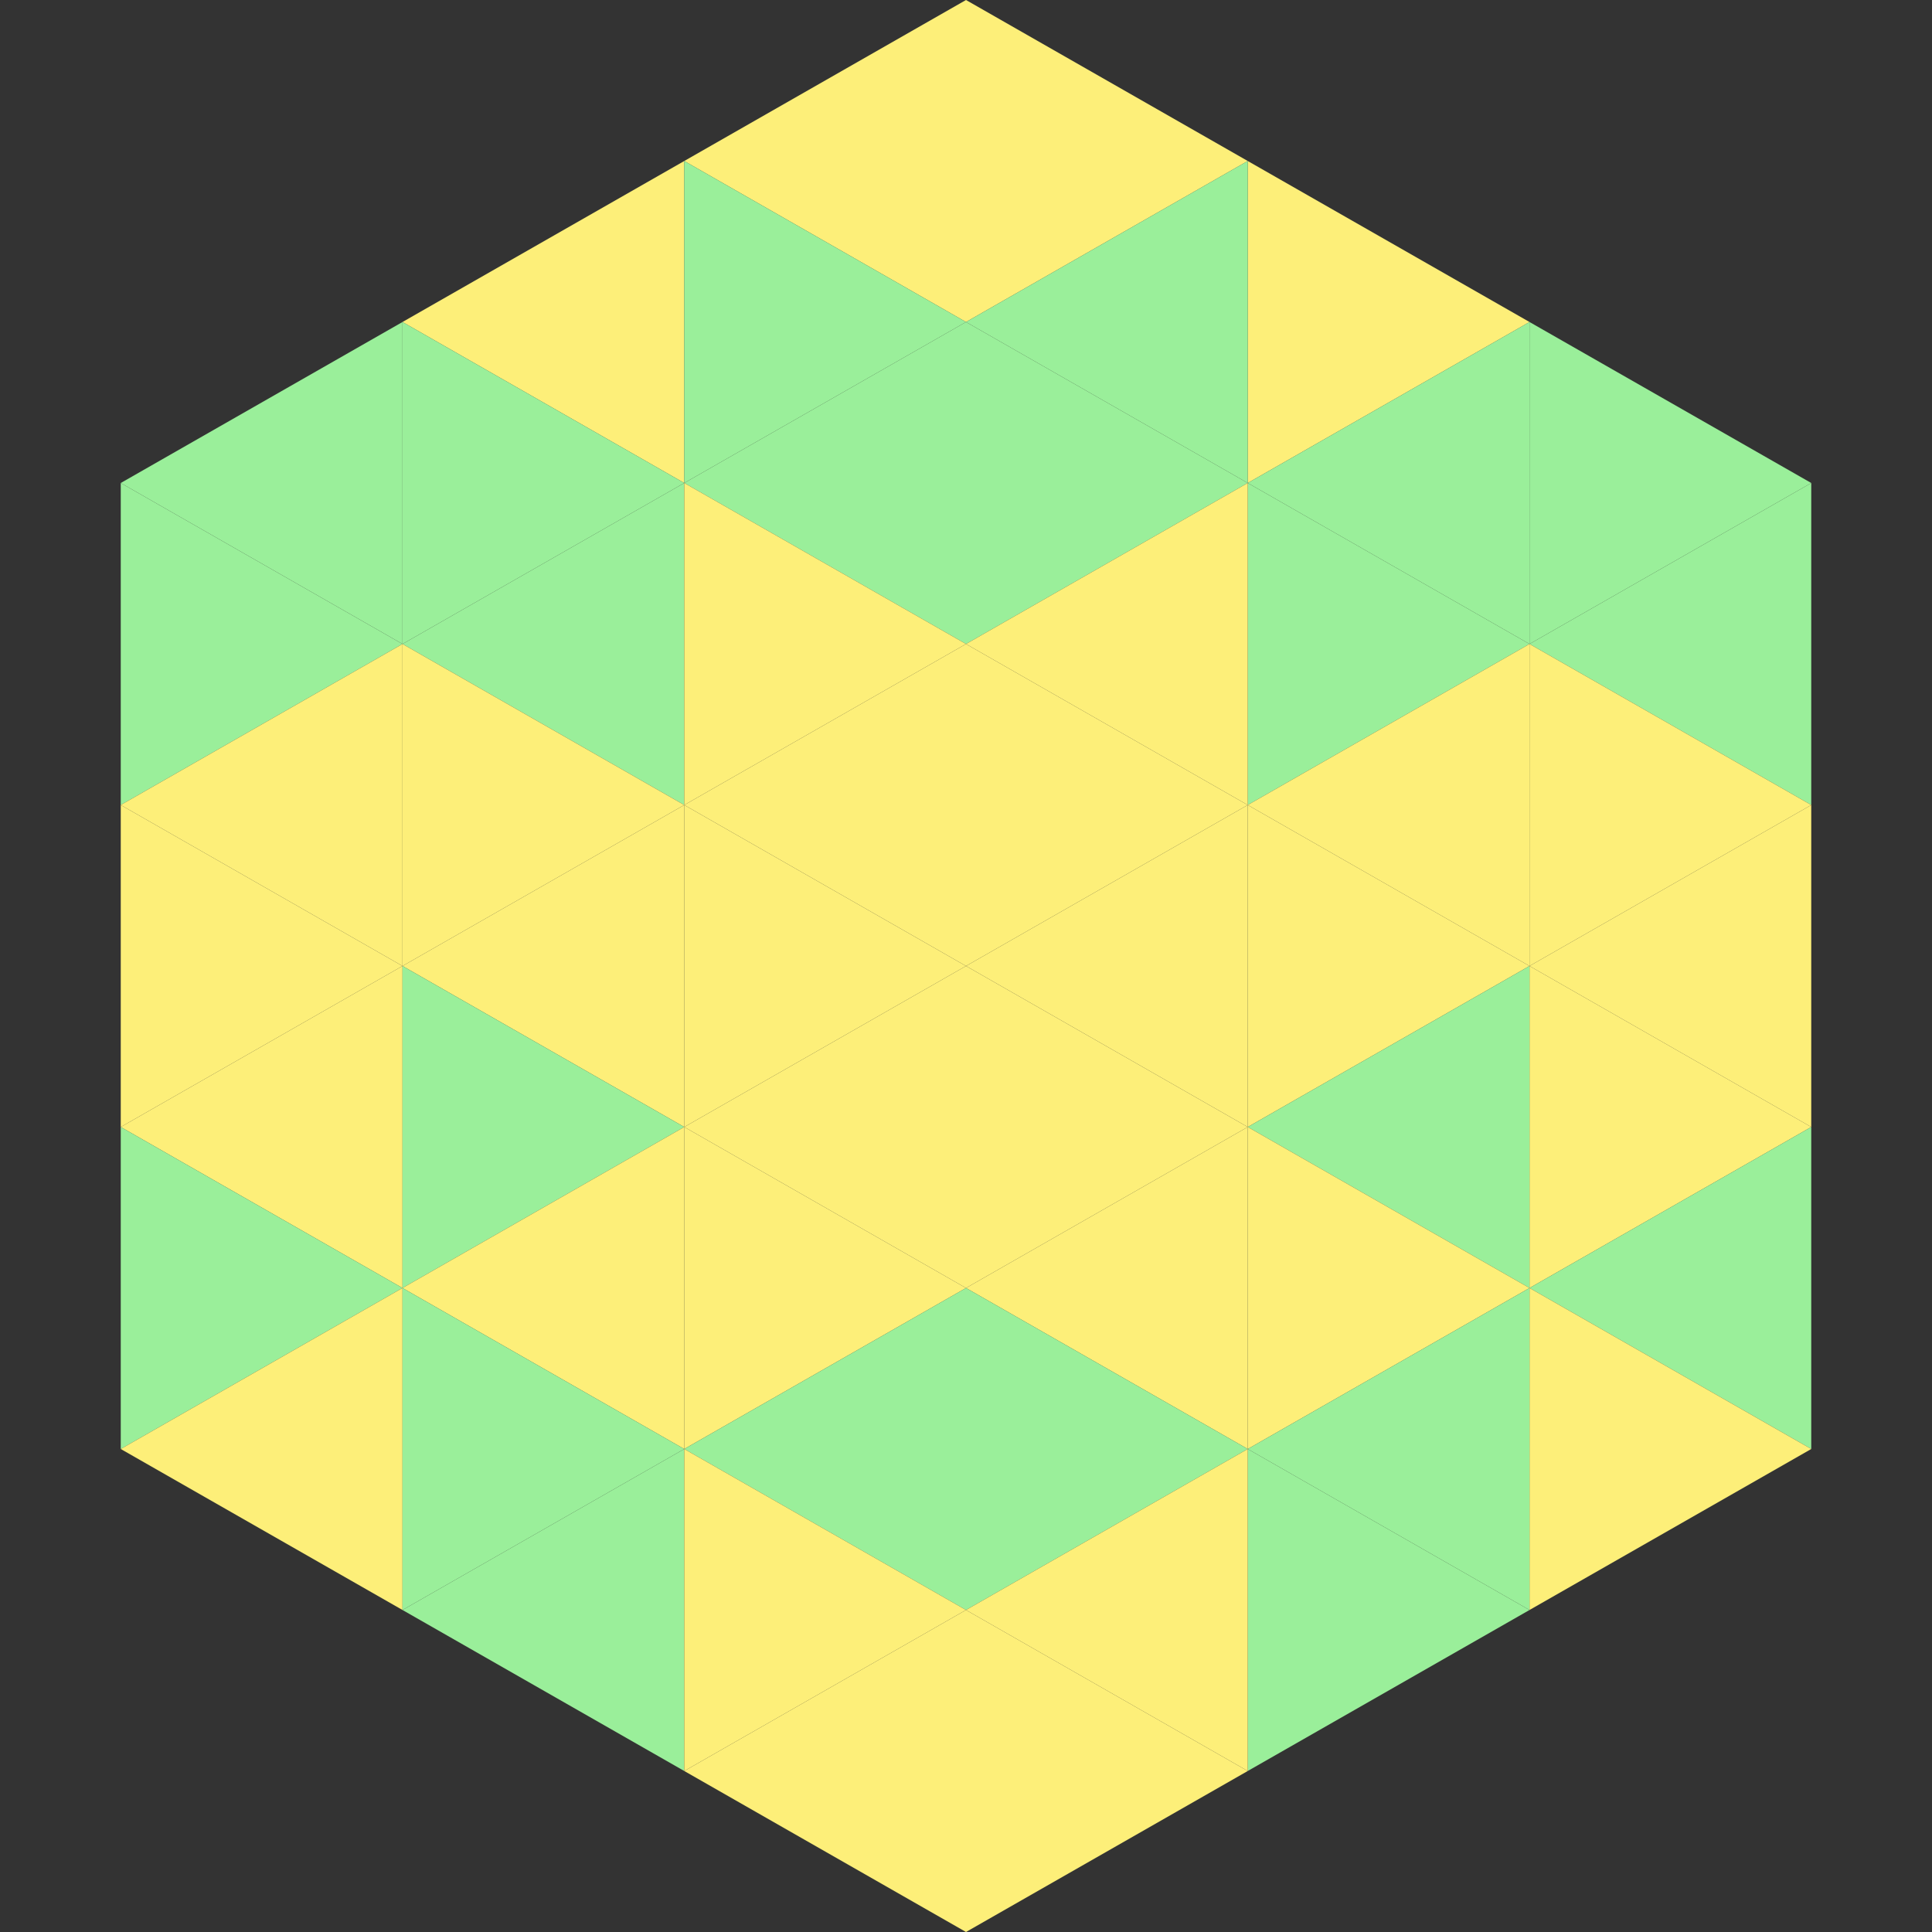 <?xml version="1.0"?>
<!-- Generated by SVGo -->
<svg width="240" height="240"
     xmlns="http://www.w3.org/2000/svg"
     xmlns:xlink="http://www.w3.org/1999/xlink">
<rect width="100%" height="100%" fill="#333333" stroke="none"/>
<polygon points="50,40 15,60 50,80" style="fill:rgb(154,239,154)" />
<polygon points="190,40 225,60 190,80" style="fill:rgb(154,239,154)" />
<polygon points="15,60 50,80 15,100" style="fill:rgb(154,239,154)" />
<polygon points="225,60 190,80 225,100" style="fill:rgb(154,239,154)" />
<polygon points="50,80 15,100 50,120" style="fill:rgb(253,239,121)" />
<polygon points="190,80 225,100 190,120" style="fill:rgb(253,239,121)" />
<polygon points="15,100 50,120 15,140" style="fill:rgb(253,239,121)" />
<polygon points="225,100 190,120 225,140" style="fill:rgb(253,239,121)" />
<polygon points="50,120 15,140 50,160" style="fill:rgb(253,239,121)" />
<polygon points="190,120 225,140 190,160" style="fill:rgb(253,239,121)" />
<polygon points="15,140 50,160 15,180" style="fill:rgb(154,239,154)" />
<polygon points="225,140 190,160 225,180" style="fill:rgb(154,239,154)" />
<polygon points="50,160 15,180 50,200" style="fill:rgb(253,239,121)" />
<polygon points="190,160 225,180 190,200" style="fill:rgb(253,239,121)" />
<polygon points="15,180 50,200 15,220" style="fill:rgb(255,255,255); fill-opacity:0" />
<polygon points="225,180 190,200 225,220" style="fill:rgb(255,255,255); fill-opacity:0" />
<polygon points="50,0 85,20 50,40" style="fill:rgb(255,255,255); fill-opacity:0" />
<polygon points="190,0 155,20 190,40" style="fill:rgb(255,255,255); fill-opacity:0" />
<polygon points="85,20 50,40 85,60" style="fill:rgb(253,239,121)" />
<polygon points="155,20 190,40 155,60" style="fill:rgb(253,239,121)" />
<polygon points="50,40 85,60 50,80" style="fill:rgb(154,239,154)" />
<polygon points="190,40 155,60 190,80" style="fill:rgb(154,239,154)" />
<polygon points="85,60 50,80 85,100" style="fill:rgb(154,239,154)" />
<polygon points="155,60 190,80 155,100" style="fill:rgb(154,239,154)" />
<polygon points="50,80 85,100 50,120" style="fill:rgb(253,239,121)" />
<polygon points="190,80 155,100 190,120" style="fill:rgb(253,239,121)" />
<polygon points="85,100 50,120 85,140" style="fill:rgb(253,239,121)" />
<polygon points="155,100 190,120 155,140" style="fill:rgb(253,239,121)" />
<polygon points="50,120 85,140 50,160" style="fill:rgb(154,239,154)" />
<polygon points="190,120 155,140 190,160" style="fill:rgb(154,239,154)" />
<polygon points="85,140 50,160 85,180" style="fill:rgb(253,239,121)" />
<polygon points="155,140 190,160 155,180" style="fill:rgb(253,239,121)" />
<polygon points="50,160 85,180 50,200" style="fill:rgb(154,239,154)" />
<polygon points="190,160 155,180 190,200" style="fill:rgb(154,239,154)" />
<polygon points="85,180 50,200 85,220" style="fill:rgb(154,239,154)" />
<polygon points="155,180 190,200 155,220" style="fill:rgb(154,239,154)" />
<polygon points="120,0 85,20 120,40" style="fill:rgb(253,239,121)" />
<polygon points="120,0 155,20 120,40" style="fill:rgb(253,239,121)" />
<polygon points="85,20 120,40 85,60" style="fill:rgb(154,239,154)" />
<polygon points="155,20 120,40 155,60" style="fill:rgb(154,239,154)" />
<polygon points="120,40 85,60 120,80" style="fill:rgb(154,239,154)" />
<polygon points="120,40 155,60 120,80" style="fill:rgb(154,239,154)" />
<polygon points="85,60 120,80 85,100" style="fill:rgb(253,239,121)" />
<polygon points="155,60 120,80 155,100" style="fill:rgb(253,239,121)" />
<polygon points="120,80 85,100 120,120" style="fill:rgb(253,239,121)" />
<polygon points="120,80 155,100 120,120" style="fill:rgb(253,239,121)" />
<polygon points="85,100 120,120 85,140" style="fill:rgb(253,239,121)" />
<polygon points="155,100 120,120 155,140" style="fill:rgb(253,239,121)" />
<polygon points="120,120 85,140 120,160" style="fill:rgb(253,239,121)" />
<polygon points="120,120 155,140 120,160" style="fill:rgb(253,239,121)" />
<polygon points="85,140 120,160 85,180" style="fill:rgb(253,239,121)" />
<polygon points="155,140 120,160 155,180" style="fill:rgb(253,239,121)" />
<polygon points="120,160 85,180 120,200" style="fill:rgb(154,239,154)" />
<polygon points="120,160 155,180 120,200" style="fill:rgb(154,239,154)" />
<polygon points="85,180 120,200 85,220" style="fill:rgb(253,239,121)" />
<polygon points="155,180 120,200 155,220" style="fill:rgb(253,239,121)" />
<polygon points="120,200 85,220 120,240" style="fill:rgb(253,239,121)" />
<polygon points="120,200 155,220 120,240" style="fill:rgb(253,239,121)" />
<polygon points="85,220 120,240 85,260" style="fill:rgb(255,255,255); fill-opacity:0" />
<polygon points="155,220 120,240 155,260" style="fill:rgb(255,255,255); fill-opacity:0" />
</svg>
